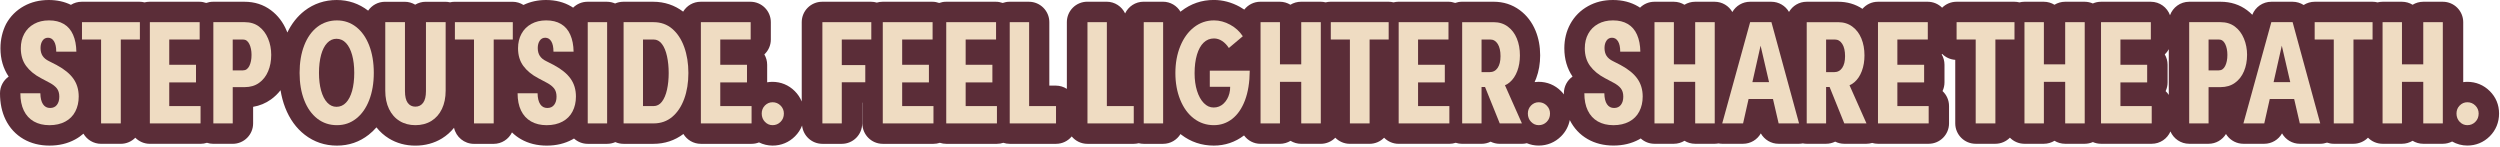 <svg xmlns="http://www.w3.org/2000/svg" fill="none" viewBox="0 0 1225 72" height="72" width="1225">
<g clip-path="url(#clip0_64_160)">
<path fill="#5B2D38" d="M1220 44.65C1217.02 41.67 1213.22 40.1 1209 40.1C1208.32 40.1 1207.64 40.16 1206.98 40.25V10.86C1206.98 5.34 1202.5 0.86 1196.98 0.86H1187.4C1185.49 0.86 1183.7 1.4 1182.18 2.33C1180.66 1.4 1178.87 0.86 1176.96 0.86H1167.46C1166.61 0.86 1165.8 0.98 1165.01 1.17C1164.23 0.97 1163.41 0.86 1162.56 0.86H1134.19C1132.2 0.86 1130.35 1.45 1128.8 2.45C1127.23 1.44 1125.36 0.86 1123.39 0.86H1112.95C1108.79 0.86 1105.11 3.43 1103.63 7.25C1102.84 6.45 1102 5.7 1101.09 5.02C1097.41 2.26 1093.04 0.86 1088.11 0.86H1072.7C1068.37 0.86 1064.7 3.62 1063.3 7.46C1061.91 3.61 1058.23 0.86 1053.9 0.86H1029.49C1028.07 0.86 1026.72 1.16 1025.49 1.7C1024.27 1.17 1022.92 0.86 1021.49 0.86H1011.91C1010 0.86 1008.21 1.4 1006.69 2.33C1005.17 1.4 1003.38 0.86 1001.47 0.86H991.97C991.12 0.86 990.31 0.98 989.52 1.17C988.74 0.97 987.92 0.86 987.07 0.86H958.7C955.95 0.86 953.45 1.97 951.64 3.78C949.83 1.98 947.34 0.86 944.58 0.86H920.17C917.14 0.86 914.44 2.21 912.6 4.33C909.12 2.03 905.14 0.86 900.73 0.86H885.25C881.56 0.86 878.35 2.86 876.61 5.84C874.85 2.82 871.59 0.86 867.97 0.86H857.53C853.88 0.86 850.6 2.84 848.85 5.89C847.13 2.88 843.89 0.86 840.18 0.86H830.6C828.69 0.86 826.9 1.4 825.38 2.33C823.86 1.4 822.07 0.86 820.16 0.86H810.66C807.92 0.86 805.43 1.97 803.62 3.76C803.31 3.55 803 3.34 802.67 3.15C799.13 1.06 794.98 1.09859e-05 790.35 1.09859e-05C785.72 1.09859e-05 781.78 1 778.21 2.97C774.44 5.05 771.49 8.01 769.44 11.75C767.51 15.29 766.52 19.3 766.52 23.67C766.52 28.92 767.88 33.58 770.55 37.52C767.98 39.33 766.3 42.32 766.3 45.7C766.3 45.89 766.31 46.08 766.31 46.27C765.88 45.7 765.42 45.15 764.9 44.64C761.92 41.66 758.12 40.09 753.9 40.09C753.24 40.09 752.59 40.15 751.95 40.23C752.24 39.62 752.51 38.99 752.75 38.34C754.03 34.92 754.68 31.15 754.68 27.12C754.68 22.75 753.92 18.68 752.41 15.03C750.7 10.89 748.11 7.5 744.69 4.97C740.99 2.23 736.68 0.85 731.86 0.85H716.38C715.2 0.85 714.08 1.06 713.03 1.44C711.98 1.07 710.86 0.85 709.68 0.85H685.27C684.42 0.85 683.61 0.97 682.82 1.16C682.04 0.96 681.22 0.85 680.37 0.85H652C651.15 0.85 650.34 0.97 649.55 1.16C648.77 0.96 647.95 0.85 647.1 0.85H637.52C635.61 0.85 633.82 1.39 632.3 2.32C630.78 1.39 628.99 0.85 627.08 0.85H617.58C614.38 0.85 611.53 2.36 609.7 4.7C608.98 4.22 608.24 3.76 607.47 3.33C603.4 1.11 599.13 -0.02 594.76 -0.02C588.86 -0.02 583.5 1.81 578.84 5.42C578.7 5.53 578.58 5.64 578.44 5.75C576.7 2.81 573.5 0.84 569.84 0.84H560.34C556.34 0.84 552.91 3.19 551.3 6.58C549.7 3.19 546.26 0.84 542.26 0.84H532.76C527.24 0.84 522.76 5.32 522.76 10.84V43.55C521.2 42.54 519.35 41.95 517.35 41.95H514.17V10.86C514.17 5.34 509.69 0.86 504.17 0.86H494.67C493.49 0.86 492.37 1.07 491.32 1.45C490.27 1.08 489.15 0.86 487.97 0.86H463.56C462.38 0.86 461.26 1.07 460.21 1.45C459.16 1.08 458.04 0.86 456.86 0.86H432.45C431.47 0.86 430.53 1.01 429.64 1.27C428.75 1.01 427.81 0.86 426.83 0.86H402.85C397.33 0.86 392.85 5.34 392.85 10.86V49.74C392.08 47.87 390.94 46.15 389.44 44.65C386.46 41.67 382.66 40.1 378.44 40.1C377.58 40.1 376.74 40.19 375.91 40.33V31.74C375.91 29.89 375.41 28.16 374.53 26.67C376.49 24.84 377.71 22.24 377.71 19.36V10.86C377.71 5.34 373.23 0.86 367.71 0.86H343.3C339.66 0.86 336.49 2.81 334.74 5.71C330.59 2.55 325.57 0.86 320.12 0.86H305.43C303.99 0.86 302.63 1.17 301.4 1.71C300.17 1.17 298.8 0.86 297.37 0.86H287.87C285.13 0.86 282.64 1.97 280.83 3.76C280.52 3.55 280.21 3.34 279.88 3.15C276.34 1.06 272.19 1.09859e-05 267.56 1.09859e-05C263.52 1.09859e-05 259.81 0.82 256.5 2.43C254.95 1.45 253.12 0.87 251.15 0.87H222.78C222 0.87 221.24 0.97 220.51 1.14C219.78 0.97 219.02 0.87 218.24 0.87H208.59C206.71 0.87 204.95 1.39 203.44 2.29C201.94 1.39 200.18 0.87 198.29 0.87H188.64C185.21 0.87 182.19 2.6 180.39 5.22C175.9 1.76 170.71 1.09859e-05 164.95 1.09859e-05C159.19 1.09859e-05 153.76 1.78 149.22 5.29C145.72 8 142.9 11.58 140.79 15.93C140.68 15.63 140.57 15.33 140.44 15.03C138.72 10.9 136.14 7.54 132.78 5.02C129.1 2.26 124.73 0.86 119.8 0.86H104.39C103.21 0.86 102.09 1.07 101.04 1.45C99.99 1.08 98.87 0.86 97.69 0.86H73.28C72.43 0.86 71.62 0.98 70.83 1.17C70.05 0.97 69.23 0.86 68.38 0.86H40.01C38.08 0.86 36.28 1.42 34.75 2.37C31.54 0.8 27.9 1.09859e-05 23.89 1.09859e-05C19.41 1.09859e-05 15.32 1 11.75 2.97C7.98 5.05 5.03 8.01 2.98 11.75C1.2 15.29 0.22 19.31 0.22 23.68C0.22 28.93 1.58 33.59 4.25 37.53C1.68 39.34 0 42.33 0 45.71C0 50.53 0.91 54.85 2.69 58.53C4.7 62.69 7.71 65.94 11.61 68.18C15.27 70.28 19.52 71.34 24.25 71.34C28.98 71.34 33.08 70.34 36.73 68.38C38.26 67.56 39.64 66.6 40.89 65.5C42.62 68.47 45.84 70.47 49.52 70.47H59.17C61.96 70.47 64.48 69.32 66.3 67.48C68.11 69.32 70.64 70.47 73.43 70.47H98.27C99.36 70.47 100.42 70.29 101.4 69.96C102.39 70.29 103.44 70.47 104.53 70.47H114.03C119.55 70.47 124.03 65.99 124.03 60.47V52.35C127.25 51.8 130.18 50.59 132.77 48.73C134.56 47.45 136.12 45.94 137.46 44.21C137.95 47.22 138.71 50.07 139.74 52.73C141.91 58.32 145.15 62.8 149.35 66.05C153.89 69.56 159.18 71.35 165.08 71.35C170.98 71.35 176.14 69.56 180.66 66.03C182.04 64.96 183.3 63.73 184.46 62.4C186.16 64.56 188.19 66.38 190.55 67.83C194.37 70.17 198.73 71.36 203.52 71.36C208.31 71.36 212.74 70.17 216.56 67.83C218.84 66.43 220.81 64.68 222.48 62.61C223.45 67.11 227.46 70.49 232.25 70.49H241.9C245.84 70.49 249.24 68.2 250.87 64.88C252.17 66.15 253.63 67.26 255.25 68.19C258.91 70.29 263.16 71.35 267.89 71.35C272.62 71.35 276.72 70.35 280.37 68.39C280.67 68.23 280.96 68.05 281.26 67.87C283.04 69.49 285.39 70.48 287.98 70.48H297.48C298.92 70.48 300.28 70.17 301.51 69.63C302.74 70.17 304.11 70.48 305.54 70.48H320.23C325.69 70.48 330.71 68.8 334.87 65.65C336.62 68.54 339.79 70.48 343.42 70.48H368.26C369.55 70.48 370.78 70.23 371.91 69.78C373.96 70.79 376.22 71.34 378.56 71.34C382.78 71.34 386.58 69.77 389.56 66.79C391.1 65.25 392.26 63.46 393.02 61.51C393.54 66.55 397.79 70.48 402.97 70.48H412.47C417.99 70.48 422.47 66 422.47 60.48V50.32H422.56V60.48C422.56 66 427.04 70.48 432.56 70.48H457.4C458.49 70.48 459.55 70.3 460.53 69.97C461.52 70.3 462.57 70.48 463.66 70.48H488.5C489.59 70.48 490.65 70.3 491.63 69.97C492.62 70.3 493.67 70.48 494.76 70.48H517.44C520.54 70.48 523.31 69.07 525.14 66.85C526.97 69.06 529.74 70.48 532.84 70.48H555.52C556.37 70.48 557.18 70.36 557.97 70.17C558.75 70.37 559.57 70.48 560.42 70.48H569.92C573.54 70.48 576.69 68.55 578.45 65.68C578.59 65.79 578.71 65.91 578.85 66.01C583.47 69.55 588.83 71.34 594.75 71.34C600.24 71.34 605.23 69.66 609.58 66.36C611.4 68.85 614.33 70.47 617.65 70.47H627.15C629.06 70.47 630.85 69.93 632.37 69C633.89 69.93 635.68 70.47 637.59 70.47H647.17C649.96 70.47 652.48 69.32 654.3 67.48C656.11 69.32 658.64 70.47 661.43 70.47H671.08C673.87 70.47 676.39 69.32 678.21 67.48C680.02 69.32 682.55 70.47 685.34 70.47H710.18C711.27 70.47 712.33 70.29 713.31 69.96C714.3 70.29 715.35 70.47 716.44 70.47H725.94C727.55 70.47 729.06 70.09 730.41 69.42C731.77 70.1 733.29 70.47 734.87 70.47H745.74C746.56 70.47 747.37 70.37 748.14 70.17C749.96 70.93 751.92 71.33 753.94 71.33C758.16 71.33 761.96 69.76 764.94 66.78C767.16 64.56 768.6 61.85 769.19 58.82C771.2 62.83 774.14 65.98 777.95 68.16C781.61 70.26 785.86 71.32 790.59 71.32C795.32 71.32 799.42 70.32 803.07 68.36C803.37 68.2 803.66 68.02 803.96 67.84C805.74 69.46 808.09 70.45 810.68 70.45H820.18C822.09 70.45 823.88 69.91 825.4 68.98C826.92 69.91 828.71 70.45 830.62 70.45H840.2C840.84 70.45 841.46 70.38 842.07 70.27C842.66 70.38 843.26 70.45 843.87 70.45H854.09C857.77 70.45 861.07 68.44 862.8 65.36C864.54 68.44 867.83 70.45 871.51 70.45H881.52C882.14 70.45 882.76 70.38 883.36 70.26C883.98 70.38 884.61 70.45 885.27 70.45H894.77C896.38 70.45 897.89 70.07 899.24 69.4C900.6 70.08 902.12 70.45 903.7 70.45H914.57C915.53 70.45 916.46 70.3 917.36 70.04C918.26 70.3 919.2 70.45 920.19 70.45H945.03C950.55 70.45 955.03 65.97 955.03 60.45V51.95C955.03 49.06 953.8 46.45 951.84 44.63C952.45 43.34 952.8 41.89 952.8 40.36V31.72C952.8 29.87 952.3 28.14 951.42 26.65C951.5 26.57 951.57 26.49 951.65 26.41C953.32 28.07 955.56 29.16 958.07 29.32V60.45C958.07 65.97 962.55 70.45 968.07 70.45H977.72C980.51 70.45 983.03 69.3 984.85 67.46C986.66 69.3 989.19 70.45 991.98 70.45H1001.48C1003.39 70.45 1005.18 69.91 1006.7 68.98C1008.22 69.91 1010.01 70.45 1011.92 70.45H1021.5C1022.92 70.45 1024.27 70.15 1025.5 69.61C1026.72 70.14 1028.07 70.45 1029.5 70.45H1054.34C1058.45 70.45 1061.98 67.96 1063.52 64.41C1065.06 67.96 1068.59 70.45 1072.7 70.45H1082.2C1085.82 70.45 1088.97 68.52 1090.73 65.65C1090.91 65.94 1091.1 66.23 1091.31 66.51C1093.2 68.99 1096.14 70.45 1099.27 70.45H1109.49C1113.17 70.45 1116.47 68.44 1118.2 65.36C1119.94 68.44 1123.23 70.45 1126.91 70.45H1136.92C1138.07 70.45 1139.19 70.25 1140.24 69.88C1141.28 70.24 1142.38 70.45 1143.54 70.45H1153.19C1155.98 70.45 1158.5 69.3 1160.32 67.46C1162.13 69.3 1164.66 70.45 1167.45 70.45H1176.95C1178.86 70.45 1180.65 69.91 1182.17 68.98C1183.69 69.91 1185.48 70.45 1187.39 70.45H1196.97C1198.62 70.45 1200.17 70.04 1201.54 69.34C1203.8 70.63 1206.34 71.32 1208.99 71.32C1213.21 71.32 1217.01 69.75 1219.99 66.77C1222.97 63.79 1224.54 59.94 1224.54 55.63C1224.54 51.32 1222.97 47.61 1219.99 44.63L1220 44.65ZM1061.16 44.65C1061.77 43.36 1062.12 41.91 1062.12 40.38V31.74C1062.12 29.89 1061.62 28.16 1060.74 26.67C1061.53 25.93 1062.19 25.07 1062.71 24.11V46.51C1062.27 45.83 1061.75 45.21 1061.16 44.66V44.65Z"></path>
<path fill="#EFDCC2" d="M27.93 31.96L23.97 29.94C22.58 29.27 21.55 28.42 20.87 27.38C20.2 26.35 19.86 25.06 19.86 23.53C19.86 22.09 20.18 20.89 20.83 19.93C21.48 18.97 22.38 18.49 23.53 18.49C24.78 18.49 25.76 19.08 26.48 20.25C27.2 21.43 27.56 23.12 27.56 25.33H37.42C37.37 22.11 36.83 19.34 35.8 17.01C34.77 14.68 33.26 12.93 31.26 11.75C29.27 10.57 26.86 9.99 24.02 9.99C21.18 9.99 18.8 10.57 16.71 11.72C14.62 12.87 13.01 14.48 11.89 16.54C10.76 18.6 10.2 20.98 10.2 23.67C10.2 27.08 11.06 29.96 12.79 32.31C14.52 34.66 16.94 36.65 20.06 38.29L24.38 40.59C25.92 41.41 27.08 42.32 27.87 43.33C28.66 44.34 29.06 45.68 29.06 47.36C29.06 49.04 28.68 50.32 27.91 51.36C27.14 52.39 26.01 52.91 24.53 52.91C23.05 52.91 21.89 52.3 21.07 51.07C20.25 49.85 19.82 48.06 19.77 45.71H9.98C9.98 49.02 10.54 51.84 11.67 54.17C12.8 56.5 14.43 58.27 16.57 59.5C18.71 60.72 21.26 61.34 24.24 61.34C27.22 61.34 29.8 60.75 31.98 59.58C34.16 58.41 35.81 56.75 36.91 54.61C38.01 52.48 38.57 50.04 38.57 47.3C38.57 43.94 37.71 41.04 35.98 38.59C34.25 36.14 31.56 33.93 27.92 31.97L27.93 31.96Z"></path>
<path fill="#EFDCC2" d="M40.17 19.36H49.53V60.47H59.18V19.36H68.54V10.86H40.17V19.36Z"></path>
<path fill="#EFDCC2" d="M82.93 40.38H96.04V31.74H82.93V19.36H97.84V10.86H73.43V60.47H98.27V51.98H82.93V40.38Z"></path>
<path fill="#EFDCC2" d="M126.93 13.02C125.01 11.58 122.68 10.86 119.95 10.86H104.54V60.47H114.04V42.69H119.94C122.68 42.69 125.02 41.99 126.96 40.6C128.9 39.21 130.38 37.31 131.39 34.91C132.4 32.51 132.9 29.85 132.9 26.92C132.9 23.99 132.38 21.36 131.35 18.89C130.32 16.42 128.84 14.46 126.92 13.02H126.93ZM122.17 32.32C121.45 33.76 120.42 34.48 119.07 34.48H114.03V19.36H119.07C120.41 19.36 121.45 20.09 122.17 21.56C122.89 23.02 123.25 24.81 123.25 26.92C123.25 29.03 122.89 30.88 122.17 32.32Z"></path>
<path fill="#EFDCC2" d="M174.52 13.2C171.78 11.06 168.64 10 165.09 10C161.54 10 158.24 11.07 155.48 13.2C152.72 15.34 150.58 18.35 149.07 22.24C147.56 26.13 146.8 30.62 146.8 35.7C146.8 40.78 147.56 45.2 149.07 49.09C150.58 52.98 152.72 55.99 155.48 58.13C158.24 60.27 161.44 61.33 165.09 61.33C168.74 61.33 171.79 60.26 174.52 58.13C177.26 55.99 179.38 52.98 180.89 49.09C182.4 45.2 183.16 40.74 183.16 35.7C183.16 30.66 182.4 26.12 180.89 22.24C179.38 18.35 177.25 15.34 174.52 13.2ZM172.54 44.49C171.84 46.99 170.85 48.92 169.55 50.29C168.25 51.66 166.69 52.34 164.87 52.34C163.14 52.34 161.63 51.64 160.33 50.25C159.03 48.86 158.04 46.9 157.34 44.38C156.64 41.86 156.3 38.97 156.3 35.7C156.3 32.43 156.65 29.4 157.34 26.88C158.03 24.36 159.03 22.42 160.33 21.05C161.63 19.68 163.14 19 164.87 19C166.69 19 168.25 19.7 169.55 21.09C170.85 22.48 171.84 24.44 172.54 26.96C173.24 29.48 173.58 32.4 173.58 35.71C173.58 39.02 173.23 42 172.54 44.49Z"></path>
<path fill="#EFDCC2" d="M208.72 44.63C208.72 47.22 208.25 49.14 207.32 50.39C206.38 51.64 205.12 52.26 203.54 52.26C201.96 52.26 200.71 51.65 199.8 50.42C198.89 49.2 198.43 47.26 198.43 44.62V10.86H188.78V44.41C188.78 47.87 189.39 50.87 190.62 53.41C191.85 55.95 193.57 57.91 195.8 59.28C198.03 60.65 200.61 61.33 203.54 61.33C206.47 61.33 209.12 60.65 211.35 59.28C213.58 57.91 215.31 55.96 216.53 53.41C217.75 50.86 218.37 47.87 218.37 44.41V10.86H208.72V44.63Z"></path>
<path fill="#EFDCC2" d="M222.9 19.36H232.26V60.47H241.91V19.36H251.27V10.86H222.9V19.36Z"></path>
<path fill="#EFDCC2" d="M271.57 31.96L267.61 29.94C266.22 29.27 265.19 28.42 264.51 27.38C263.84 26.35 263.5 25.06 263.5 23.53C263.5 22.09 263.82 20.89 264.47 19.93C265.12 18.97 266.02 18.49 267.17 18.49C268.42 18.49 269.4 19.08 270.12 20.25C270.84 21.43 271.2 23.12 271.2 25.33H281.06C281.01 22.11 280.47 19.34 279.44 17.01C278.41 14.68 276.9 12.93 274.9 11.75C272.91 10.57 270.5 9.99 267.66 9.99C264.82 9.99 262.44 10.57 260.35 11.72C258.26 12.87 256.65 14.48 255.53 16.54C254.4 18.6 253.84 20.98 253.84 23.67C253.84 27.08 254.7 29.96 256.43 32.31C258.16 34.66 260.58 36.65 263.7 38.29L268.02 40.59C269.56 41.41 270.72 42.32 271.51 43.33C272.3 44.34 272.7 45.68 272.7 47.36C272.7 49.04 272.32 50.32 271.55 51.36C270.78 52.39 269.65 52.91 268.17 52.91C266.69 52.91 265.53 52.3 264.71 51.07C263.89 49.85 263.46 48.06 263.41 45.71H253.62C253.62 49.02 254.18 51.84 255.31 54.17C256.44 56.5 258.07 58.27 260.21 59.5C262.35 60.72 264.9 61.34 267.88 61.34C270.86 61.34 273.43 60.75 275.62 59.58C277.8 58.41 279.45 56.75 280.55 54.61C281.65 52.48 282.21 50.04 282.21 47.3C282.21 43.94 281.35 41.04 279.62 38.59C277.89 36.14 275.2 33.93 271.56 31.97L271.57 31.96Z"></path>
<path fill="#EFDCC2" d="M297.49 10.86H287.99V60.47H297.49V10.86Z"></path>
<path fill="#EFDCC2" d="M329.39 14.1C326.85 11.94 323.8 10.86 320.25 10.86H305.56V60.47H320.25C323.8 60.47 326.85 59.4 329.39 57.27C331.93 55.14 333.89 52.19 335.26 48.45C336.63 44.71 337.31 40.48 337.31 35.78C337.31 31.08 336.63 26.83 335.26 23.04C333.89 19.25 331.93 16.27 329.39 14.11V14.1ZM326.83 43.95C326.28 46.42 325.45 48.38 324.35 49.82C323.25 51.26 321.88 51.98 320.25 51.98H315.07V19.36H320.25C321.88 19.36 323.25 20.09 324.35 21.56C325.45 23.02 326.28 25.02 326.83 27.54C327.38 30.06 327.66 32.81 327.66 35.78C327.66 38.75 327.38 41.48 326.83 43.95Z"></path>
<path fill="#EFDCC2" d="M352.93 40.38H366.03V31.74H352.93V19.36H367.83V10.86H343.43V60.47H368.27V51.98H352.93V40.38Z"></path>
<path fill="#EFDCC2" d="M378.56 50.1C377.12 50.1 375.87 50.63 374.82 51.68C373.77 52.73 373.24 54.06 373.24 55.64C373.24 57.22 373.77 58.63 374.82 59.71C375.87 60.79 377.12 61.33 378.56 61.33C380.1 61.33 381.4 60.79 382.48 59.71C383.56 58.63 384.1 57.27 384.1 55.64C384.1 54.1 383.56 52.8 382.48 51.72C381.4 50.64 380.09 50.1 378.56 50.1Z"></path>
<path fill="#EFDCC2" d="M402.97 60.47H412.47V40.31H423.99V31.89H412.47V19.36H426.94V10.86H402.97V60.47Z"></path>
<path fill="#EFDCC2" d="M442.06 40.38H455.17V31.74H442.06V19.36H456.97V10.86H432.56V60.47H457.4V51.98H442.06V40.38Z"></path>
<path fill="#EFDCC2" d="M473.17 40.38H486.27V31.74H473.17V19.36H488.07V10.86H463.66V60.47H488.5V51.98H473.17V40.38Z"></path>
<path fill="#EFDCC2" d="M504.27 10.86H494.77V60.47H517.45V51.98H504.27V10.86Z"></path>
<path fill="#EFDCC2" d="M542.36 10.86H532.86V60.47H555.54V51.98H542.36V10.86Z"></path>
<path fill="#EFDCC2" d="M569.93 10.86H560.43V60.47H569.93V10.86Z"></path>
<path fill="#EFDCC2" d="M592.76 42.54H602.78C602.8 43.61 602.69 44.68 602.41 45.74C601.88 47.78 600.93 49.45 599.57 50.74C598.21 52.03 596.58 52.68 594.71 52.68C592.84 52.68 591.26 51.95 589.85 50.48C588.43 49.02 587.33 47.02 586.54 44.5C585.75 41.98 585.35 39.11 585.35 35.9C585.35 32.44 585.73 29.42 586.5 26.83C587.27 24.24 588.36 22.26 589.78 20.89C591.2 19.52 592.89 18.84 594.86 18.84C596.25 18.84 597.58 19.26 598.86 20.1C600.13 20.94 601.22 22.08 602.14 23.52L608.98 17.76C607.44 15.41 605.38 13.52 602.79 12.11C600.2 10.7 597.56 9.99 594.87 9.99C591.22 9.99 587.96 11.11 585.08 13.34C582.2 15.57 579.96 18.66 578.35 22.59C576.74 26.53 575.94 30.92 575.94 35.77C575.94 40.62 576.73 45 578.32 48.91C579.91 52.82 582.12 55.87 584.98 58.05C587.83 60.23 591.11 61.33 594.81 61.33C598.17 61.33 601.17 60.3 603.81 58.23C606.45 56.17 608.53 53.14 610.04 49.16C611.55 45.18 612.33 40.33 612.38 34.62H592.8V42.54H592.76Z"></path>
<path fill="#EFDCC2" d="M637.61 31.53H627.18V10.86H617.67V60.47H627.18V40.1H637.61V60.47H647.19V10.86H637.61V31.53Z"></path>
<path fill="#EFDCC2" d="M652.09 19.36H661.45V60.47H671.1V19.36H680.45V10.86H652.09V19.36Z"></path>
<path fill="#EFDCC2" d="M694.85 40.38H707.96V31.74H694.85V19.36H709.76V10.86H685.35V60.47H710.19V51.98H694.85V40.38Z"></path>
<path fill="#EFDCC2" d="M739.75 40.35C741.36 38.98 742.59 37.15 743.46 34.84C744.33 32.53 744.76 29.97 744.76 27.14C744.76 24.07 744.26 21.31 743.25 18.86C742.24 16.41 740.77 14.47 738.82 13.03C736.88 11.59 734.58 10.87 731.94 10.87H716.46V60.48H725.96V42.62H727.67L734.88 60.48H745.75L737.43 41.77C738.25 41.43 739.02 40.97 739.74 40.35H739.75ZM729.85 35.34H725.96V19.36H730.21C731.75 19.36 732.97 20.08 733.88 21.52C734.79 22.96 735.25 24.95 735.25 27.5C735.25 30.05 734.78 31.87 733.85 33.26C732.91 34.65 731.58 35.35 729.85 35.35V35.34Z"></path>
<path fill="#EFDCC2" d="M753.97 50.1C752.53 50.1 751.28 50.63 750.23 51.68C749.18 52.73 748.65 54.06 748.65 55.64C748.65 57.22 749.18 58.63 750.23 59.71C751.28 60.79 752.53 61.33 753.97 61.33C755.51 61.33 756.81 60.79 757.89 59.71C758.97 58.63 759.51 57.27 759.51 55.64C759.51 54.1 758.97 52.8 757.89 51.72C756.81 50.64 755.5 50.1 753.97 50.1Z"></path>
<path fill="#EFDCC2" d="M794.28 31.96L790.32 29.94C788.93 29.27 787.9 28.42 787.22 27.38C786.55 26.35 786.21 25.06 786.21 23.53C786.21 22.09 786.53 20.89 787.18 19.93C787.83 18.97 788.73 18.49 789.88 18.49C791.13 18.49 792.11 19.08 792.83 20.25C793.55 21.43 793.91 23.12 793.91 25.33H803.77C803.72 22.11 803.18 19.34 802.15 17.01C801.12 14.68 799.61 12.93 797.61 11.75C795.62 10.57 793.21 9.99 790.37 9.99C787.53 9.99 785.15 10.57 783.06 11.72C780.97 12.87 779.36 14.48 778.24 16.54C777.11 18.6 776.55 20.98 776.55 23.67C776.55 27.08 777.41 29.96 779.14 32.31C780.87 34.66 783.29 36.65 786.41 38.29L790.73 40.59C792.27 41.41 793.43 42.32 794.22 43.33C795.01 44.34 795.41 45.68 795.41 47.36C795.41 49.04 795.03 50.32 794.26 51.36C793.49 52.39 792.36 52.91 790.88 52.91C789.4 52.91 788.24 52.3 787.42 51.07C786.6 49.85 786.17 48.06 786.12 45.71H776.33C776.33 49.02 776.89 51.84 778.02 54.17C779.15 56.5 780.78 58.27 782.92 59.5C785.06 60.72 787.61 61.34 790.59 61.34C793.57 61.34 796.14 60.75 798.33 59.58C800.51 58.41 802.16 56.75 803.26 54.61C804.36 52.48 804.92 50.04 804.92 47.3C804.92 43.94 804.06 41.04 802.33 38.59C800.6 36.14 797.91 33.93 794.27 31.97L794.28 31.96Z"></path>
<path fill="#EFDCC2" d="M830.64 31.53H820.2V10.86H810.7V60.47H820.2V40.1H830.64V60.47H840.22V10.86H830.64V31.53Z"></path>
<path fill="#EFDCC2" d="M857.57 10.86L843.89 60.47H854.11L856.8 48.52H868.76L871.53 60.47H881.54L868 10.86H857.56H857.57ZM858.67 40.24L862.69 22.38L866.83 40.24H858.66H858.67Z"></path>
<path fill="#EFDCC2" d="M908.58 40.35C910.19 38.98 911.42 37.15 912.29 34.84C913.16 32.53 913.59 29.97 913.59 27.14C913.59 24.07 913.09 21.31 912.08 18.86C911.07 16.41 909.6 14.47 907.65 13.03C905.71 11.59 903.41 10.87 900.77 10.87H885.29V60.48H894.79V42.62H896.5L903.71 60.48H914.58L906.26 41.77C907.08 41.43 907.85 40.97 908.57 40.35H908.58ZM898.68 35.34H894.79V19.36H899.04C900.58 19.36 901.8 20.08 902.71 21.52C903.62 22.96 904.08 24.95 904.08 27.5C904.08 30.05 903.61 31.87 902.68 33.26C901.74 34.65 900.41 35.35 898.68 35.35V35.34Z"></path>
<path fill="#EFDCC2" d="M929.71 40.38H942.82V31.74H929.71V19.36H944.62V10.86H920.21V60.47H945.05V51.98H929.71V40.38Z"></path>
<path fill="#EFDCC2" d="M958.73 19.36H968.09V60.47H977.74V19.36H987.1V10.86H958.73V19.36Z"></path>
<path fill="#EFDCC2" d="M1011.94 31.53H1001.5V10.86H991.99V60.47H1001.5V40.1H1011.94V60.47H1021.51V10.86H1011.94V31.53Z"></path>
<path fill="#EFDCC2" d="M1039.01 40.38H1052.11V31.74H1039.01V19.36H1053.91V10.86H1029.5V60.47H1054.34V51.98H1039.01V40.38Z"></path>
<path fill="#EFDCC2" d="M1101.07 26.92C1101.07 24.04 1100.55 21.36 1099.52 18.89C1098.49 16.42 1097.01 14.46 1095.09 13.02C1093.17 11.58 1090.84 10.86 1088.11 10.86H1072.7V60.47H1082.2V42.69H1088.1C1090.84 42.69 1093.18 41.99 1095.12 40.6C1097.06 39.21 1098.54 37.31 1099.55 34.91C1100.56 32.51 1101.06 29.85 1101.06 26.92H1101.07ZM1090.34 32.32C1089.62 33.76 1088.59 34.48 1087.24 34.48H1082.2V19.36H1087.24C1088.58 19.36 1089.62 20.09 1090.34 21.56C1091.06 23.02 1091.42 24.81 1091.42 26.92C1091.42 29.03 1091.06 30.88 1090.34 32.32Z"></path>
<path fill="#EFDCC2" d="M1112.95 10.86L1099.27 60.47H1109.49L1112.18 48.52H1124.14L1126.91 60.47H1136.92L1123.38 10.86H1112.94H1112.95ZM1114.06 40.24L1118.08 22.38L1122.22 40.24H1114.05H1114.06Z"></path>
<path fill="#EFDCC2" d="M1134.19 19.36H1143.55V60.47H1153.2V19.36H1162.56V10.86H1134.19V19.36Z"></path>
<path fill="#EFDCC2" d="M1187.4 31.53H1176.96V10.86H1167.46V60.47H1176.96V40.1H1187.4V60.47H1196.98V10.86H1187.4V31.53Z"></path>
<path fill="#EFDCC2" d="M1212.92 51.72C1211.84 50.64 1210.53 50.1 1209 50.1C1207.56 50.1 1206.31 50.63 1205.26 51.68C1204.21 52.73 1203.68 54.06 1203.68 55.64C1203.68 57.22 1204.21 58.63 1205.26 59.71C1206.31 60.79 1207.56 61.33 1209 61.33C1210.54 61.33 1211.84 60.79 1212.92 59.71C1214 58.63 1214.54 57.27 1214.54 55.64C1214.54 54.1 1214 52.8 1212.92 51.72Z"></path>
</g>
<defs>
<clipPath id="clip0_64_160">
<rect fill="white" height="71.34" width="1224.54"></rect>
</clipPath>
</defs>
</svg>
